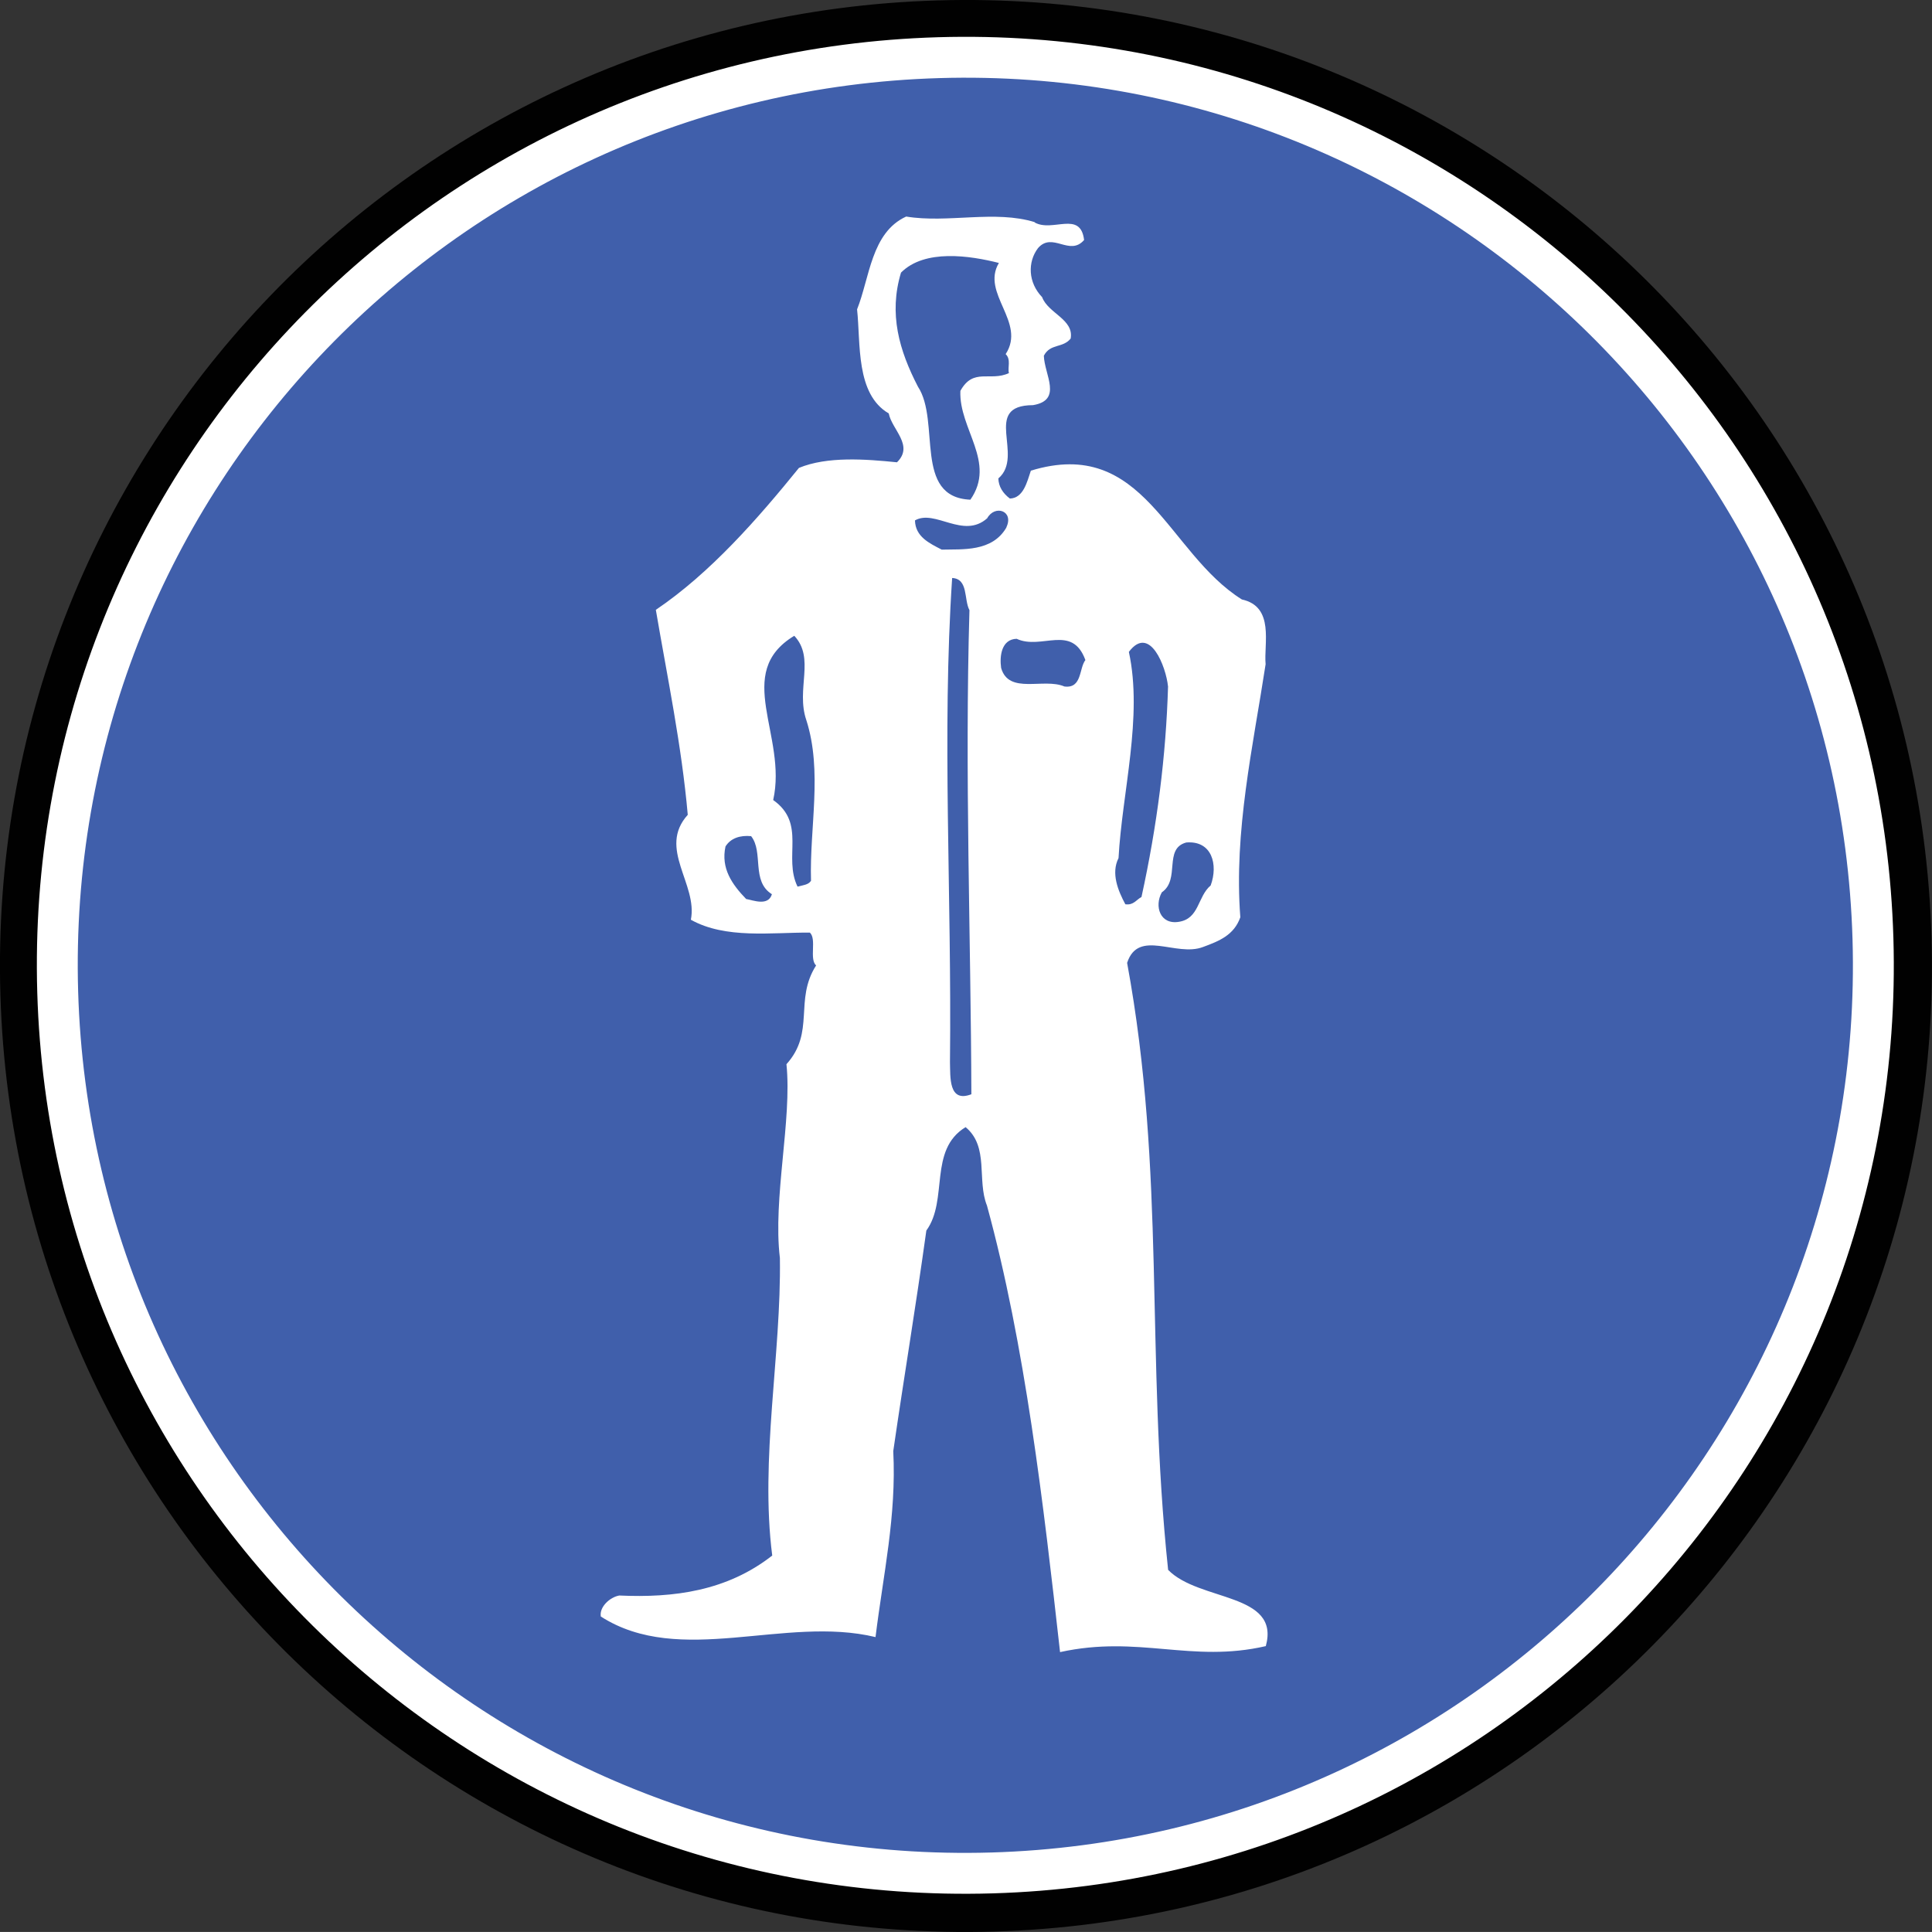 <?xml version="1.0" encoding="UTF-8" standalone="no"?>
<!-- Generator: Adobe Illustrator 13.0.2, SVG Export Plug-In . SVG Version: 6.00 Build 14948)  -->
<svg
    xmlns:inkscape="http://www.inkscape.org/namespaces/inkscape"
    xmlns:rdf="http://www.w3.org/1999/02/22-rdf-syntax-ns#"
    xmlns="http://www.w3.org/2000/svg"
    xmlns:xlink="http://www.w3.org/1999/xlink"
    xmlns:cc="http://creativecommons.org/ns#"
    xmlns:dc="http://purl.org/dc/elements/1.1/"
    xmlns:sodipodi="http://sodipodi.sourceforge.net/DTD/sodipodi-0.dtd"
    xmlns:svg="http://www.w3.org/2000/svg"
    xmlns:ns1="http://sozi.baierouge.fr"
    id="Layer_1"
    style="enable-background:new 0 0 141.734 141.732"
    sodipodi:docname="protective suit.svg"
    xml:space="preserve"
    viewBox="0 0 141.734 141.732"
    sodipodi:version="0.32"
    version="1.1"
    inkscape:output_extension="org.inkscape.output.svg.inkscape"
    y="0px"
    x="0px"
    inkscape:version="0.45+devel"
  >
<rect x="0" y="0" width="141.734" height="141.732" fill="#333333" stroke="none"/>
<sodipodi:namedview
      id="base"
      bordercolor="#666666"
      inkscape:window-x="0"
      inkscape:window-y="0"
      guidetolerance="10.0"
      pagecolor="#ffffff"
      gridtolerance="10.0"
      inkscape:zoom="3.0762066"
      inkscape:window-width="640"
      showgrid="false"
      borderopacity="1.0"
      inkscape:current-layer="Layer_1"
      inkscape:cx="70.866997"
      inkscape:cy="70.866501"
      inkscape:pageshadow="2"
      objecttolerance="10.0"
      inkscape:window-height="649"
      inkscape:pageopacity="0.0"
    >
	</sodipodi:namedview
  >
<g
      id="g2490"
      transform="translate(305.72 4.0663e-7)"
    >
	<g
        id="g2492"
        transform="translate(-11.52 -11.519)"
      >
		<path
          id="path2494"
          style="fill:#010101"
          d="m-221.26 153.22c39.121-1.146 69.906-33.791 68.76-72.911s-33.791-69.905-72.911-68.76c-39.121 1.146-69.906 33.791-68.761 72.912 1.15 39.119 33.79 69.909 72.91 68.759z"
      />
		<path
          id="path2496"
          style="stroke:#FFFFFF;stroke-width:3;fill:#405FAB"
          d="m-221.43 148.92c36.773-1.078 65.711-31.763 64.633-68.537-1.076-36.773-31.762-65.712-68.537-64.634-36.772 1.078-65.711 31.764-64.633 68.538s31.76 65.713 68.54 64.633z"
      />
	</g
    >
	<g
        id="g2498"
        transform="translate(-11.52 -11.519)"
      >
		<path
          id="path2500"
          style="fill:#FFFFFF"
          d="m-218.31 27.831c1.322 0.762 3.375-0.899 3.641 1.294-1.063 1.231-2.319-0.632-3.385 0.6-0.77 1.023-0.727 2.522 0.305 3.593 0.437 1.188 2.351 1.632 2.093 3.04-0.58 0.717-1.492 0.344-1.966 1.258 0.041 1.398 1.396 3.26-0.795 3.625-3.801 0.011-0.59 3.719-2.543 5.376 0.019 0.6 0.332 1.091 0.845 1.476 1-0.028 1.264-1.236 1.541-2.046 8.327-2.545 9.979 6.01 15.481 9.45 2.418 0.529 1.598 3.254 1.74 4.751-0.922 6.03-2.34 12.274-1.855 18.562-0.463 1.314-1.551 1.746-2.737 2.182-1.979 0.758-4.742-1.362-5.568 1.164 2.857 15.521 1.344 28.771 3.008 44.53 2.271 2.336 8.252 1.659 7.166 5.594-5.465 1.26-9.328-0.827-15.094 0.44-1.219-10.868-2.562-22.534-5.361-32.756-0.756-1.879 0.174-4.307-1.569-5.757-2.752 1.681-1.244 5.339-2.879 7.587-0.826 5.928-1.595 10.452-2.427 16.178 0.24 4.795-0.735 9.026-1.301 13.646-6.65-1.605-14.342 2.223-20.154-1.51-0.118-0.696 0.66-1.419 1.355-1.54 4.008 0.183 7.895-0.331 11.221-2.932-0.908-7.076 0.668-14.726 0.562-21.825-0.529-4.386 0.901-10.131 0.481-14.22 2.131-2.364 0.547-4.694 2.174-7.244-0.516-0.484 0.06-1.926-0.455-2.412-2.803-0.018-6.188 0.482-8.731-0.943 0.522-2.617-2.455-5.23-0.228-7.697-0.448-5.089-1.493-10.061-2.342-15.038 4.023-2.719 7.508-6.723 10.5-10.413 2.076-0.86 4.883-0.644 7.191-0.411 1.264-1.237-0.371-2.391-0.605-3.584-2.442-1.429-2.051-5.142-2.323-7.635 0.932-2.328 1.034-5.633 3.602-6.809 3.05 0.505 6.52-0.497 9.45 0.417z"
      />
		<path
          id="path2502"
          style="fill:#405FAB"
          d="m-220.92 30.809c-1.336 2.24 2.027 4.343 0.496 6.688 0.412 0.388 0.129 0.997 0.24 1.393-1.381 0.642-2.613-0.423-3.562 1.306-0.116 2.805 2.654 5.225 0.734 7.981-4.207-0.177-2.17-5.738-3.846-8.291-1.377-2.661-2.156-5.339-1.244-8.367 1.74-1.751 5.06-1.248 7.18-0.71z"
      />
		<path
          id="path2504"
          style="fill:#405FAB"
          d="m-220.36 50.201c-1.047 1.832-3.254 1.596-4.754 1.64-0.914-0.474-1.929-0.943-1.963-2.144 1.475-0.844 3.541 1.396 5.297-0.155 0.56-1.017 1.98-0.558 1.41 0.659z"
      />
		<path
          id="path2506"
          style="fill:#405FAB"
          d="m-223.08 56.283c-0.349 12.016 0.104 24.007 0.141 35.512-1.682 0.648-1.537-1.256-1.57-2.354 0.138-12.41-0.604-23.993 0.16-35.521 1.2 0.065 0.85 1.575 1.27 2.363z"
      />
		<path
          id="path2508"
          style="fill:#405FAB"
          d="m-235.05 64.338c1.211 3.767 0.23 7.896 0.347 11.795-0.191 0.307-0.593 0.317-0.988 0.43-1.064-2.171 0.664-4.622-1.787-6.352 1.062-4.732-2.975-9.315 1.547-12.05 1.55 1.655 0.11 3.898 0.88 6.177z"
      />
		<path
          id="path2510"
          style="fill:#405FAB"
          d="m-214.57 59.935c-0.48 0.615-0.238 2.108-1.543 1.946-1.521-0.656-4.084 0.62-4.644-1.365-0.125-0.896 0.039-2.102 1.14-2.134 1.82 0.848 4.06-1.119 5.04 1.553z"
      />
		<path
          id="path17"
          style="fill:#405FAB"
          d="m-208.51 61.859c-0.149 5.105-0.801 10.228-1.949 15.464-0.393 0.211-0.582 0.617-1.184 0.535-0.529-0.985-1.066-2.271-0.5-3.388 0.26-4.81 1.797-10.356 0.758-15.128 1.54-2.046 2.73 1.12 2.87 2.517z"
      />
		<path
          id="path248"
          style="fill:#405FAB"
          d="m-237.57 77.117c-0.273 0.908-1.388 0.439-1.892 0.354-1.031-1.069-1.865-2.247-1.514-3.856 0.383-0.611 1.076-0.832 1.879-0.755 0.93 1.173-0.01 3.302 1.52 4.257z"
      />
		<path
          id="path19"
          style="fill:#405FAB"
          d="m-205.38 76.473c-0.977 0.829-0.83 2.426-2.321 2.669-1.396 0.241-1.834-1.146-1.265-2.163 1.373-0.941 0.105-3.205 1.793-3.654 1.89-0.156 2.35 1.631 1.79 3.148z"
      />
	</g
    >
</g
  >
</svg
>
